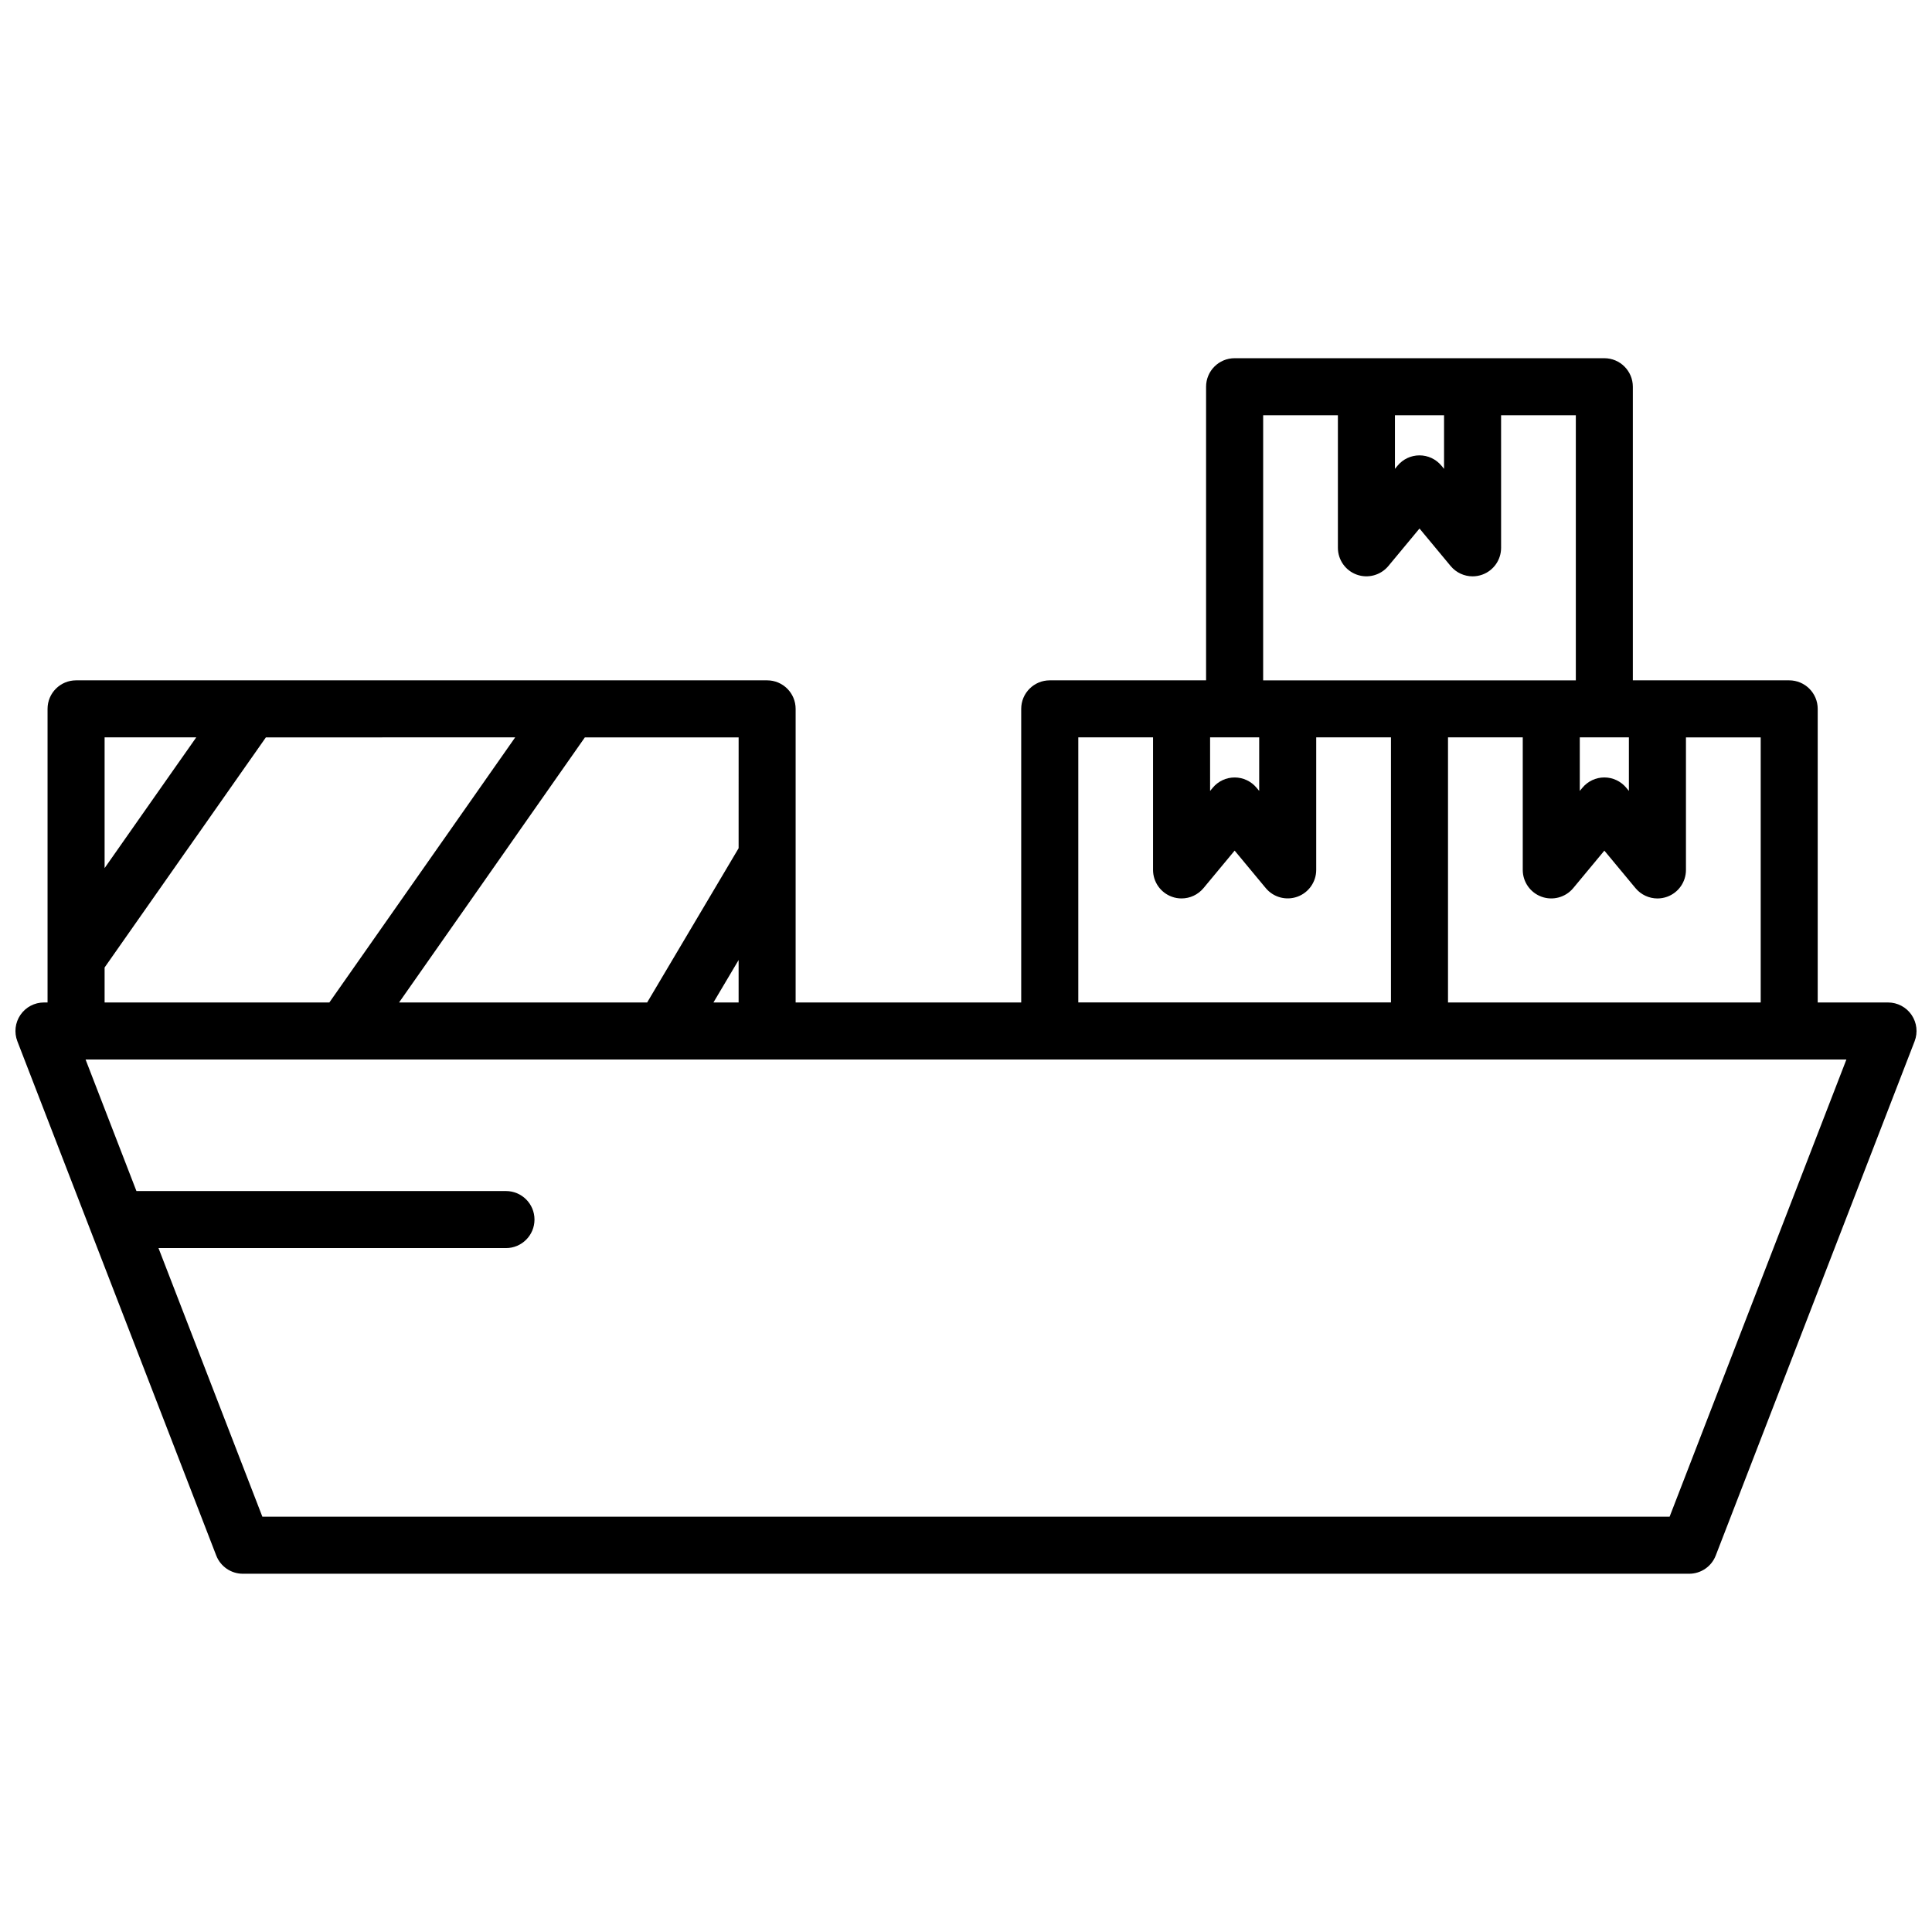 <?xml version="1.0" encoding="UTF-8"?>
<!-- Uploaded to: ICON Repo, www.svgrepo.com, Generator: ICON Repo Mixer Tools -->
<svg width="800px" height="800px" version="1.1" viewBox="144 144 512 512" xmlns="http://www.w3.org/2000/svg">
 <defs>
  <clipPath id="a">
   <path d="m148.09 238h503.81v324h-503.81z"/>
  </clipPath>
 </defs>
 <g clip-path="url(#a)">
  <path d="m650.58 412.95c-1.406-2.055-3.738-3.285-6.231-3.285h-18.637v-77.809c0-4.176-3.387-7.559-7.559-7.559h-41.434v-77.809c0-4.176-3.387-7.559-7.559-7.559h-97.977c-4.172 0-7.559 3.379-7.559 7.559v77.809h-41.434c-4.172 0-7.559 3.379-7.559 7.559v77.809h-59.781v-77.809c0-4.176-3.379-7.559-7.559-7.559h-183.13c-4.176 0-7.559 3.379-7.559 7.559v77.809h-0.953c-2.492 0-4.828 1.23-6.231 3.285-1.41 2.051-1.715 4.676-0.816 6.996l52.703 136.28c1.129 2.91 3.926 4.832 7.047 4.832h383.29c3.125 0 5.926-1.918 7.047-4.832l52.703-136.28c0.898-2.324 0.594-4.941-0.816-6.996zm-39.98-3.285h-82.863v-70.254h19.809v35.125c0 3.184 1.996 6.027 4.988 7.109 2.988 1.082 6.344 0.172 8.383-2.277l8.254-9.941 8.254 9.941c1.465 1.762 3.613 2.731 5.812 2.731 0.863 0 1.727-0.145 2.57-0.449 2.992-1.078 4.988-3.926 4.988-7.109v-35.125h19.809v70.25zm-34.926-70.254v14.191l-0.695-0.84c-1.438-1.727-3.566-2.731-5.812-2.731-2.246 0-4.379 1.004-5.812 2.731l-0.695 0.84v-14.191zm-48.984-85.363v14.199l-0.695-0.84c-1.438-1.727-3.566-2.731-5.816-2.731-2.246 0-4.379 1.004-5.812 2.731l-0.695 0.84v-14.199zm-47.938 0h19.805v35.125c0 3.184 1.996 6.027 4.988 7.109 2.988 1.078 6.344 0.172 8.383-2.277l8.254-9.941 8.254 9.941c1.465 1.762 3.613 2.731 5.812 2.731 0.863 0 1.727-0.145 2.57-0.449 2.992-1.078 4.988-3.926 4.988-7.109l-0.004-35.129h19.809v70.25h-82.863zm-14.066 85.363h13.012v14.188l-0.691-0.832c-1.438-1.727-3.566-2.731-5.812-2.731s-4.379 1.004-5.812 2.731l-0.695 0.84zm-34.926 0h19.809v35.125c0 3.184 1.996 6.027 4.988 7.109 0.84 0.309 1.707 0.449 2.57 0.449 2.207 0 4.348-0.969 5.812-2.731l8.254-9.941 8.246 9.934c2.039 2.449 5.379 3.359 8.383 2.281 2.992-1.082 4.988-3.926 4.988-7.109v-35.125h19.809v70.25l-82.859 0.004zm-90.02 70.254h-6.672l6.672-11.25zm0-40.879-24.238 40.879h-65.746l49.238-70.25h40.75zm-143.73-29.375-24.289 34.648v-34.648zm-24.289 60.984 42.742-60.98 66.066-0.004-49.242 70.25-59.566 0.004zm414.74 145.55h-372.93l-27.527-71.188h92.082c4.176 0 7.559-3.387 7.559-7.559s-3.379-7.559-7.559-7.559h-97.93l-13.48-34.863h466.64z"/>
 </g>
</svg>